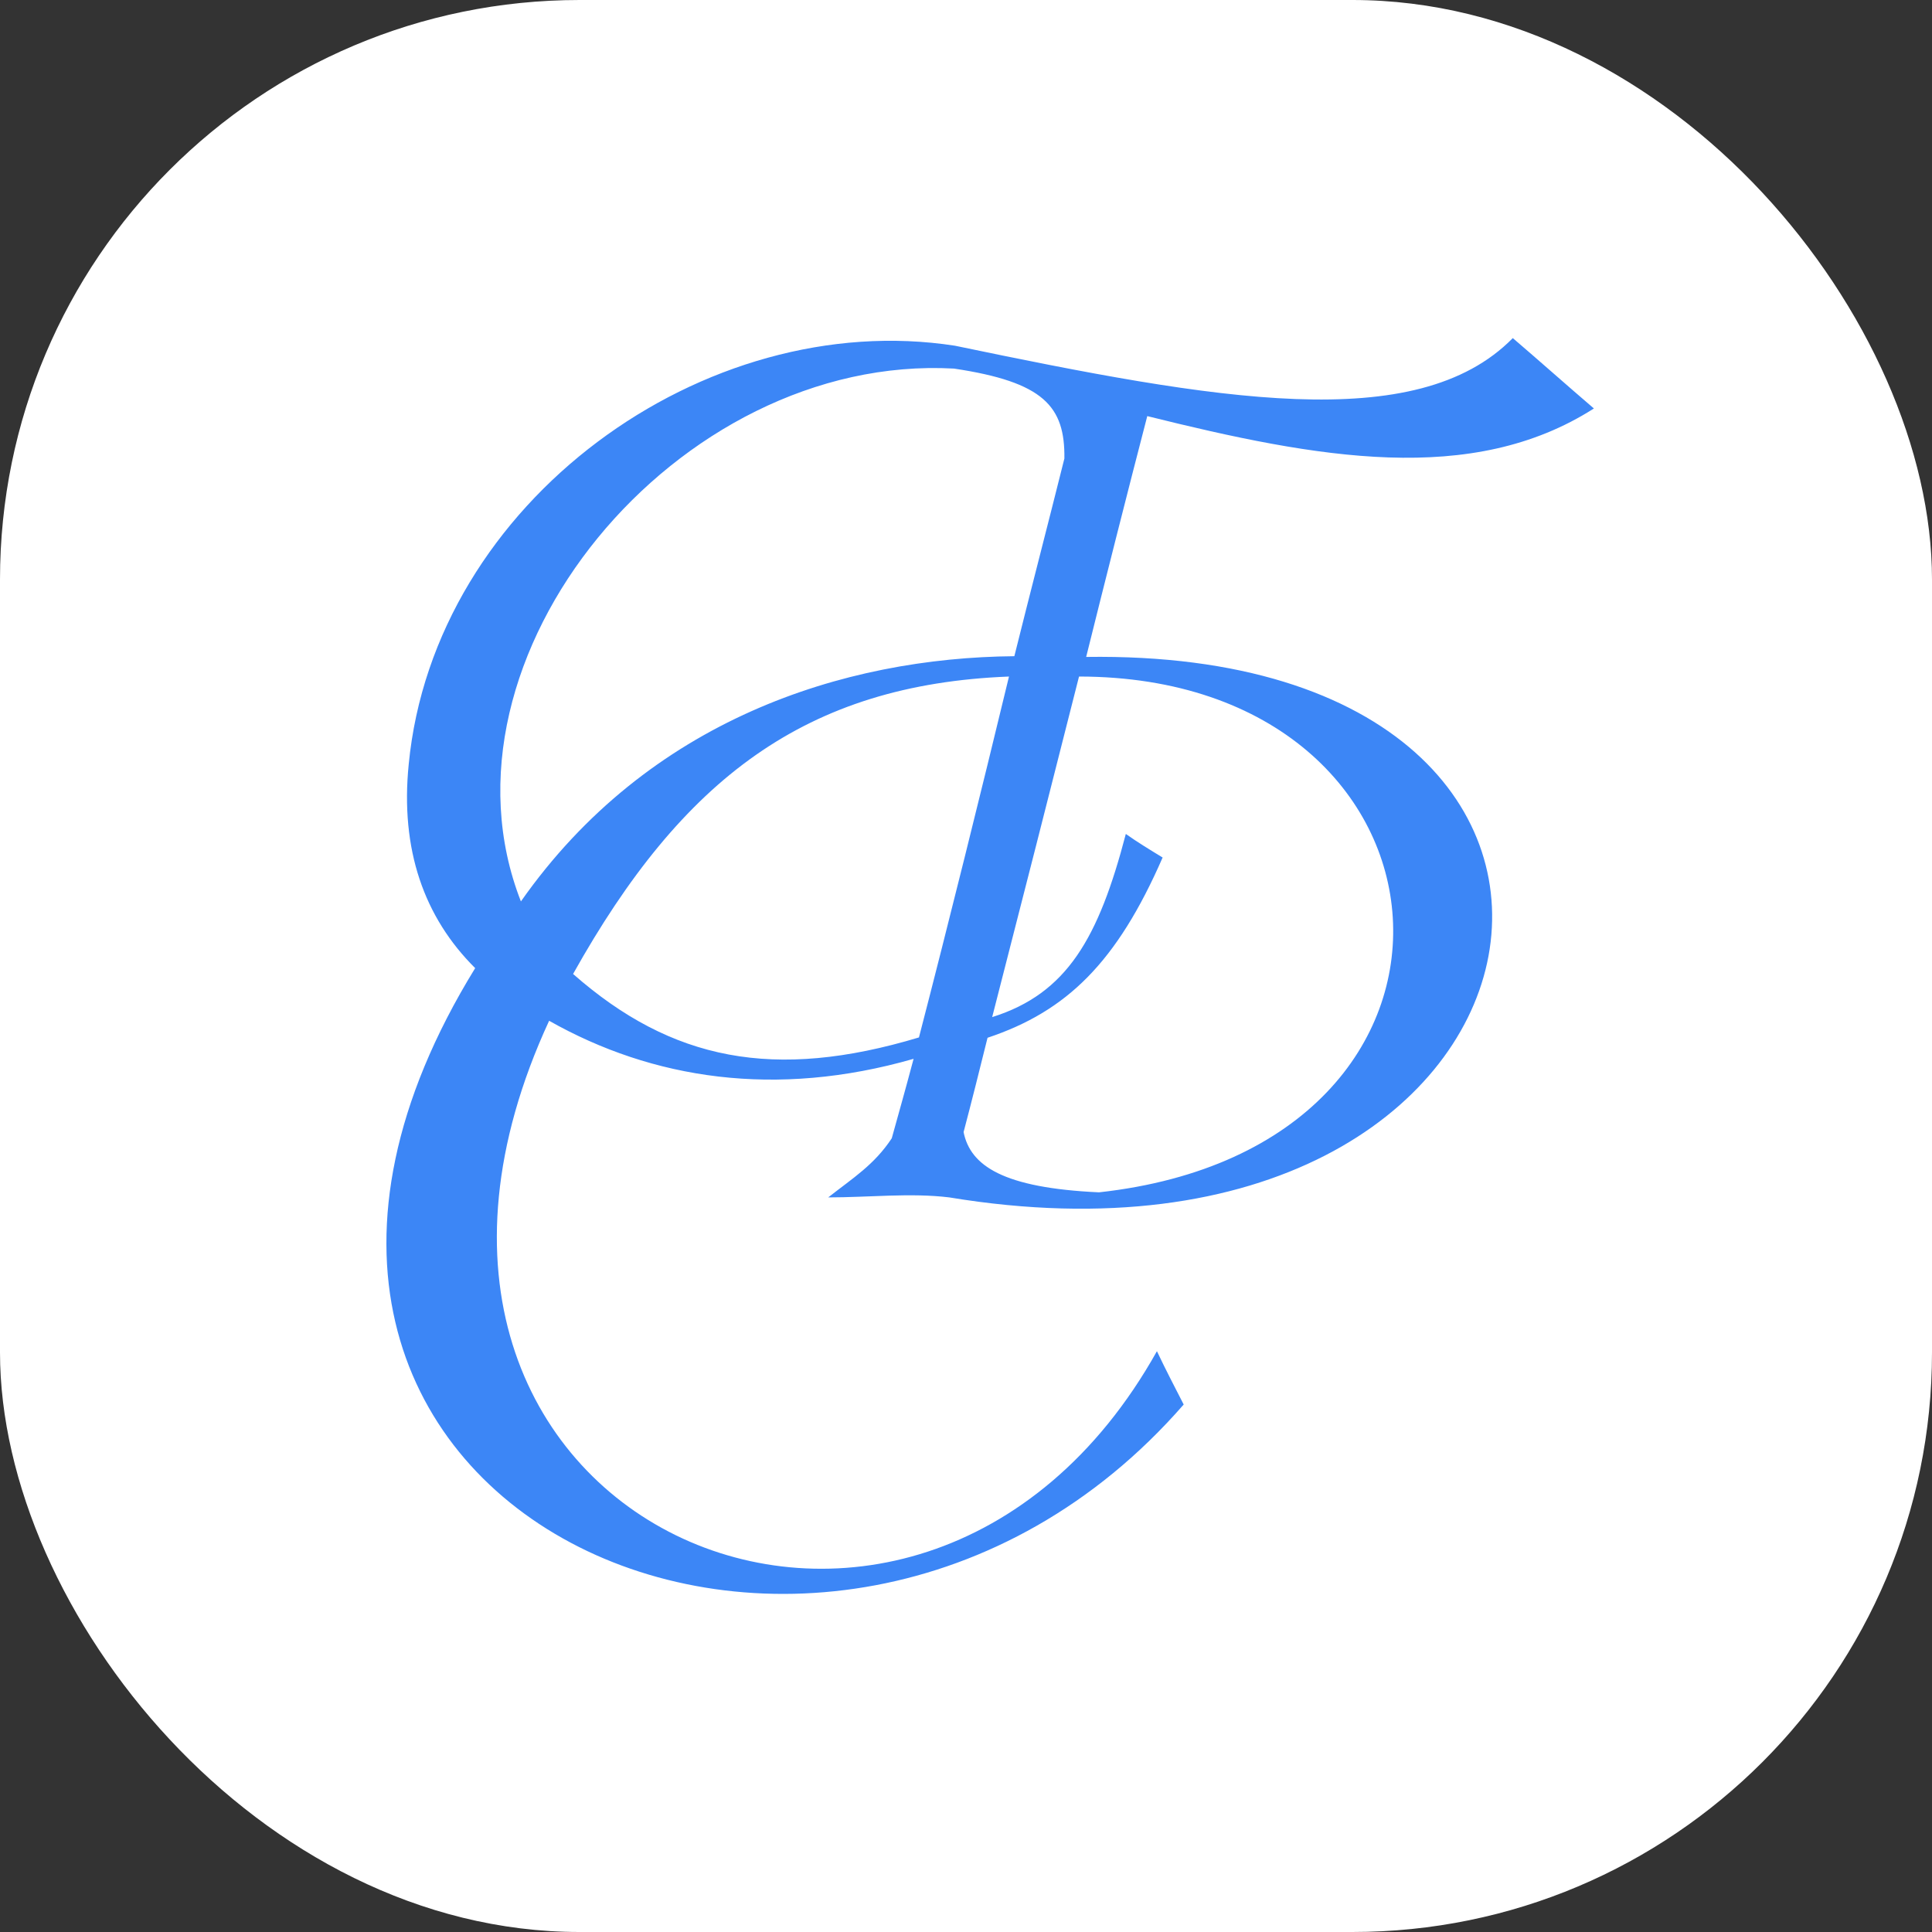 <svg width="40" height="40" viewBox="0 0 40 40" fill="none" xmlns="http://www.w3.org/2000/svg">
<rect x="0" y="0" width="40" height="40" fill="#333333" stroke="none"/>
<rect width="40" height="40" rx="12" fill="white"/>
<path fill-rule="evenodd" clip-rule="evenodd" d="M19.026 21.479C16.03 22.38 13.906 21.959 11.865 20.165C14.128 16.117 16.688 14.172 20.89 14.007C20.313 16.395 19.647 19.083 19.026 21.479ZM20.446 21.486C20.291 22.11 20.113 22.823 19.95 23.439C20.091 24.137 20.771 24.595 22.754 24.686C31.35 23.739 30.514 14.014 22.34 14.007C21.755 16.32 21.134 18.753 20.542 21.058C22.096 20.57 22.747 19.414 23.309 17.266C23.553 17.439 23.812 17.596 24.071 17.754C23.124 19.924 22.088 20.938 20.446 21.486ZM22.037 9.493C21.711 10.8 21.326 12.279 21.001 13.586C17.465 13.616 13.426 14.9 10.785 18.663C8.809 13.616 14.017 7.315 19.751 7.631C21.608 7.909 22.051 8.412 22.037 9.493ZM18.915 21.922C18.7 22.726 18.685 22.763 18.463 23.567C18.101 24.115 17.665 24.385 17.147 24.791C17.983 24.791 18.855 24.693 19.654 24.791C32.748 26.954 35.308 13.413 22.488 13.601C22.872 12.054 23.353 10.154 23.753 8.615C27.282 9.493 30.47 10.072 33 8.457C32.438 7.976 31.883 7.481 31.321 7C29.323 9.028 25.181 8.284 19.773 7.158C14.594 6.354 8.987 10.379 8.462 15.824C8.284 17.589 8.78 18.993 9.838 20.044C2.95 31.234 17.11 37.565 24.507 29.079C24.322 28.718 24.13 28.35 23.953 27.975C18.966 36.889 6.575 31.505 11.369 21.134C13.507 22.343 16.059 22.741 18.915 21.922Z" fill="#3C86F6"/>
</svg>

